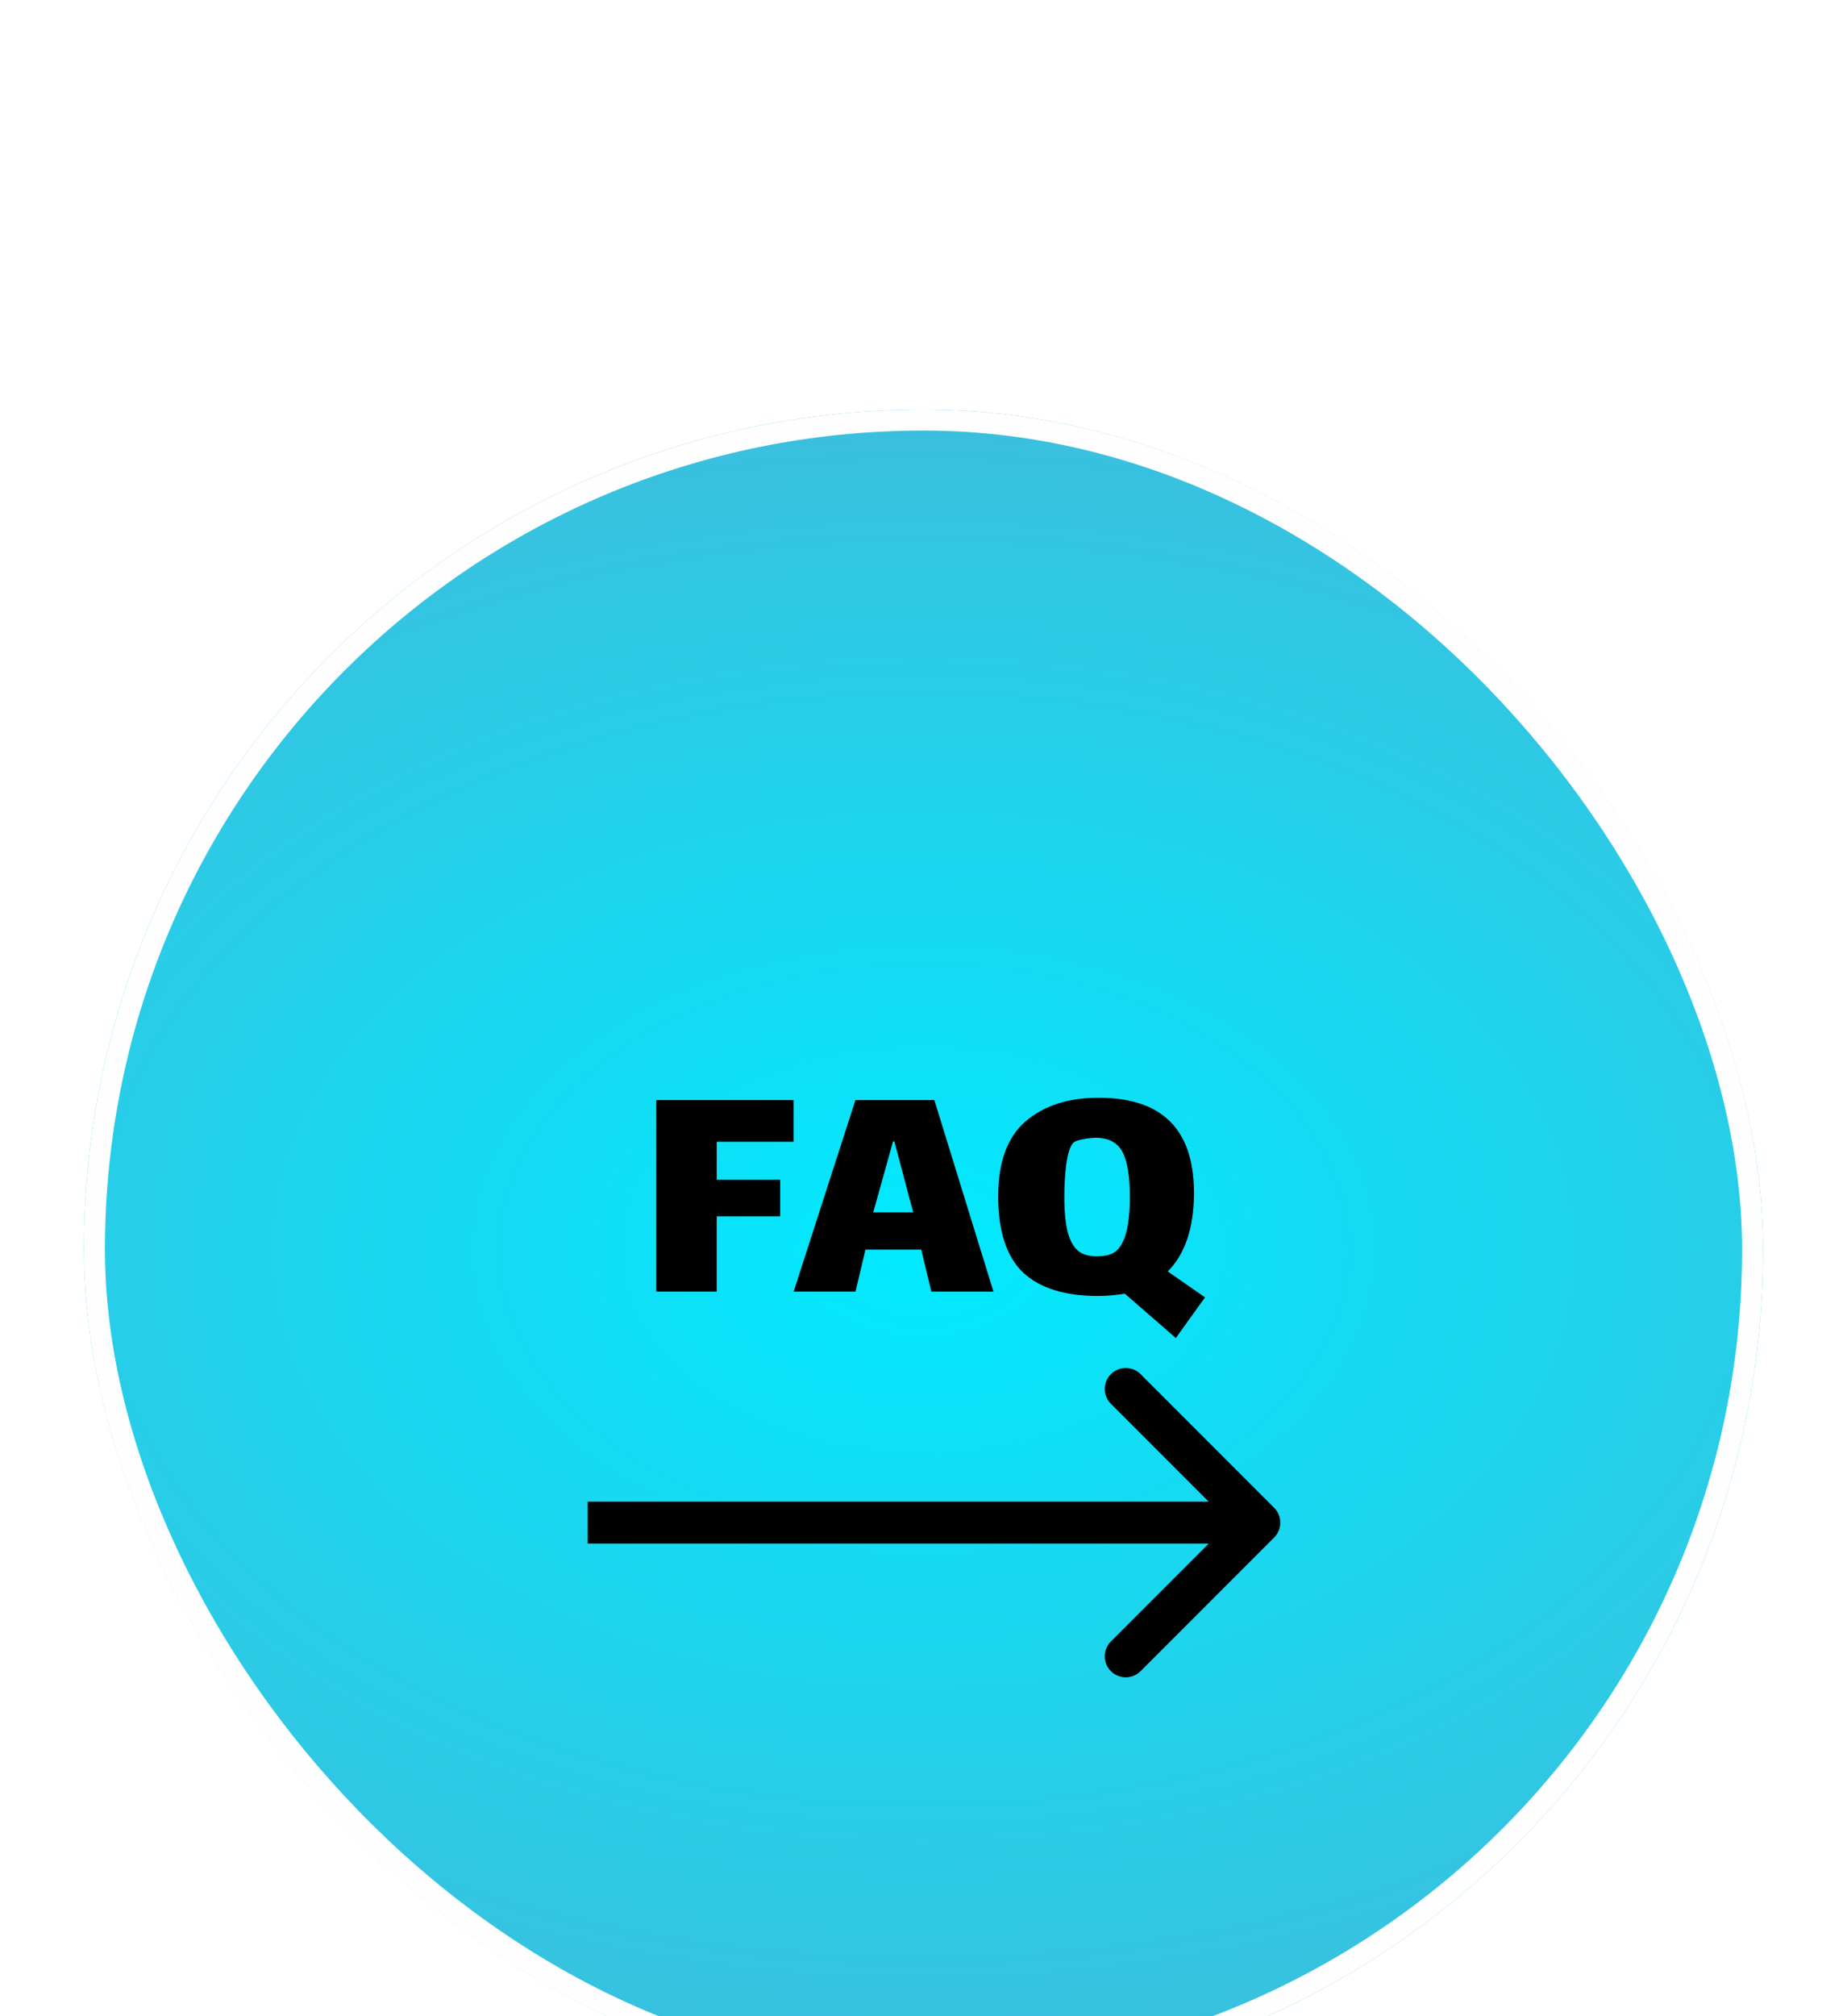 <svg width="88" height="96" viewBox="0 0 88 96" fill="none" xmlns="http://www.w3.org/2000/svg">
<g filter="url(#filter0_dddd_4_756)">
<rect x="4" y="2" width="80" height="80" rx="40" fill="url(#paint0_radial_4_756)"/>
<rect x="4.5" y="2.5" width="79" height="79" rx="39.5" stroke="#FEFEFE"/>
<path d="M31.268 34.88H37.812V36.864H34.148V38.672H37.172V40.416H34.148V44H31.268V34.88ZM43.892 42H41.236L40.757 44H37.812L40.757 34.88H44.517L47.333 44H44.373L43.892 42ZM42.548 36.848L41.605 40.224H43.508L42.612 36.848H42.548ZM56.022 46.208L53.59 44.096C53.142 44.171 52.721 44.208 52.326 44.208C50.737 44.208 49.542 43.835 48.742 43.088C47.953 42.331 47.558 41.12 47.558 39.456C47.558 37.824 47.995 36.635 48.87 35.888C49.745 35.141 50.902 34.768 52.342 34.768C55.371 34.768 56.886 36.277 56.886 39.296C56.886 40.949 56.47 42.197 55.638 43.04L57.414 44.272L56.022 46.208ZM52.262 42.32C52.561 42.32 52.812 42.272 53.014 42.176C53.217 42.069 53.377 41.888 53.494 41.632C53.718 41.195 53.83 40.48 53.83 39.488C53.83 38.517 53.718 37.813 53.494 37.376C53.27 36.928 52.859 36.693 52.262 36.672C52.038 36.672 51.803 36.699 51.558 36.752C51.324 36.795 51.174 36.859 51.11 36.944C50.982 37.093 50.881 37.413 50.806 37.904C50.742 38.384 50.71 38.912 50.71 39.488C50.71 40.384 50.795 41.04 50.966 41.456C51.084 41.765 51.249 41.989 51.462 42.128C51.675 42.256 51.942 42.32 52.262 42.32Z" fill="black"/>
<path d="M60.707 54.293C61.098 54.683 61.098 55.317 60.707 55.707L54.343 62.071C53.953 62.462 53.319 62.462 52.929 62.071C52.538 61.681 52.538 61.047 52.929 60.657L58.586 55L52.929 49.343C52.538 48.953 52.538 48.319 52.929 47.929C53.319 47.538 53.953 47.538 54.343 47.929L60.707 54.293ZM28 55V54L60 54V55V56L28 56V55Z" fill="black"/>
</g>
<defs>
<filter id="filter0_dddd_4_756" x="0.25" y="0.75" width="87.5" height="95" filterUnits="userSpaceOnUse" color-interpolation-filters="sRGB">
<feFlood flood-opacity="0" result="BackgroundImageFix"/>
<feColorMatrix in="SourceAlpha" type="matrix" values="0 0 0 0 0 0 0 0 0 0 0 0 0 0 0 0 0 0 127 0" result="hardAlpha"/>
<feOffset/>
<feGaussianBlur stdDeviation="0.625"/>
<feColorMatrix type="matrix" values="0 0 0 0 0.851 0 0 0 0 0.851 0 0 0 0 0.851 0 0 0 0.1 0"/>
<feBlend mode="normal" in2="BackgroundImageFix" result="effect1_dropShadow_4_756"/>
<feColorMatrix in="SourceAlpha" type="matrix" values="0 0 0 0 0 0 0 0 0 0 0 0 0 0 0 0 0 0 127 0" result="hardAlpha"/>
<feOffset dy="2.5"/>
<feGaussianBlur stdDeviation="1.25"/>
<feColorMatrix type="matrix" values="0 0 0 0 0.851 0 0 0 0 0.851 0 0 0 0 0.851 0 0 0 0.09 0"/>
<feBlend mode="normal" in2="effect1_dropShadow_4_756" result="effect2_dropShadow_4_756"/>
<feColorMatrix in="SourceAlpha" type="matrix" values="0 0 0 0 0 0 0 0 0 0 0 0 0 0 0 0 0 0 127 0" result="hardAlpha"/>
<feOffset dy="5"/>
<feGaussianBlur stdDeviation="1.875"/>
<feColorMatrix type="matrix" values="0 0 0 0 0.851 0 0 0 0 0.851 0 0 0 0 0.851 0 0 0 0.05 0"/>
<feBlend mode="normal" in2="effect2_dropShadow_4_756" result="effect3_dropShadow_4_756"/>
<feColorMatrix in="SourceAlpha" type="matrix" values="0 0 0 0 0 0 0 0 0 0 0 0 0 0 0 0 0 0 127 0" result="hardAlpha"/>
<feOffset dy="10"/>
<feGaussianBlur stdDeviation="1.875"/>
<feColorMatrix type="matrix" values="0 0 0 0 0.851 0 0 0 0 0.851 0 0 0 0 0.851 0 0 0 0.01 0"/>
<feBlend mode="normal" in2="effect3_dropShadow_4_756" result="effect4_dropShadow_4_756"/>
<feBlend mode="normal" in="SourceGraphic" in2="effect4_dropShadow_4_756" result="shape"/>
</filter>
<radialGradient id="paint0_radial_4_756" cx="0" cy="0" r="1" gradientUnits="userSpaceOnUse" gradientTransform="translate(44 42) rotate(90) scale(40 59.297)">
<stop stop-color="#00EAFF"/>
<stop offset="1" stop-color="#3BBFDD"/>
</radialGradient>
</defs>
</svg>
